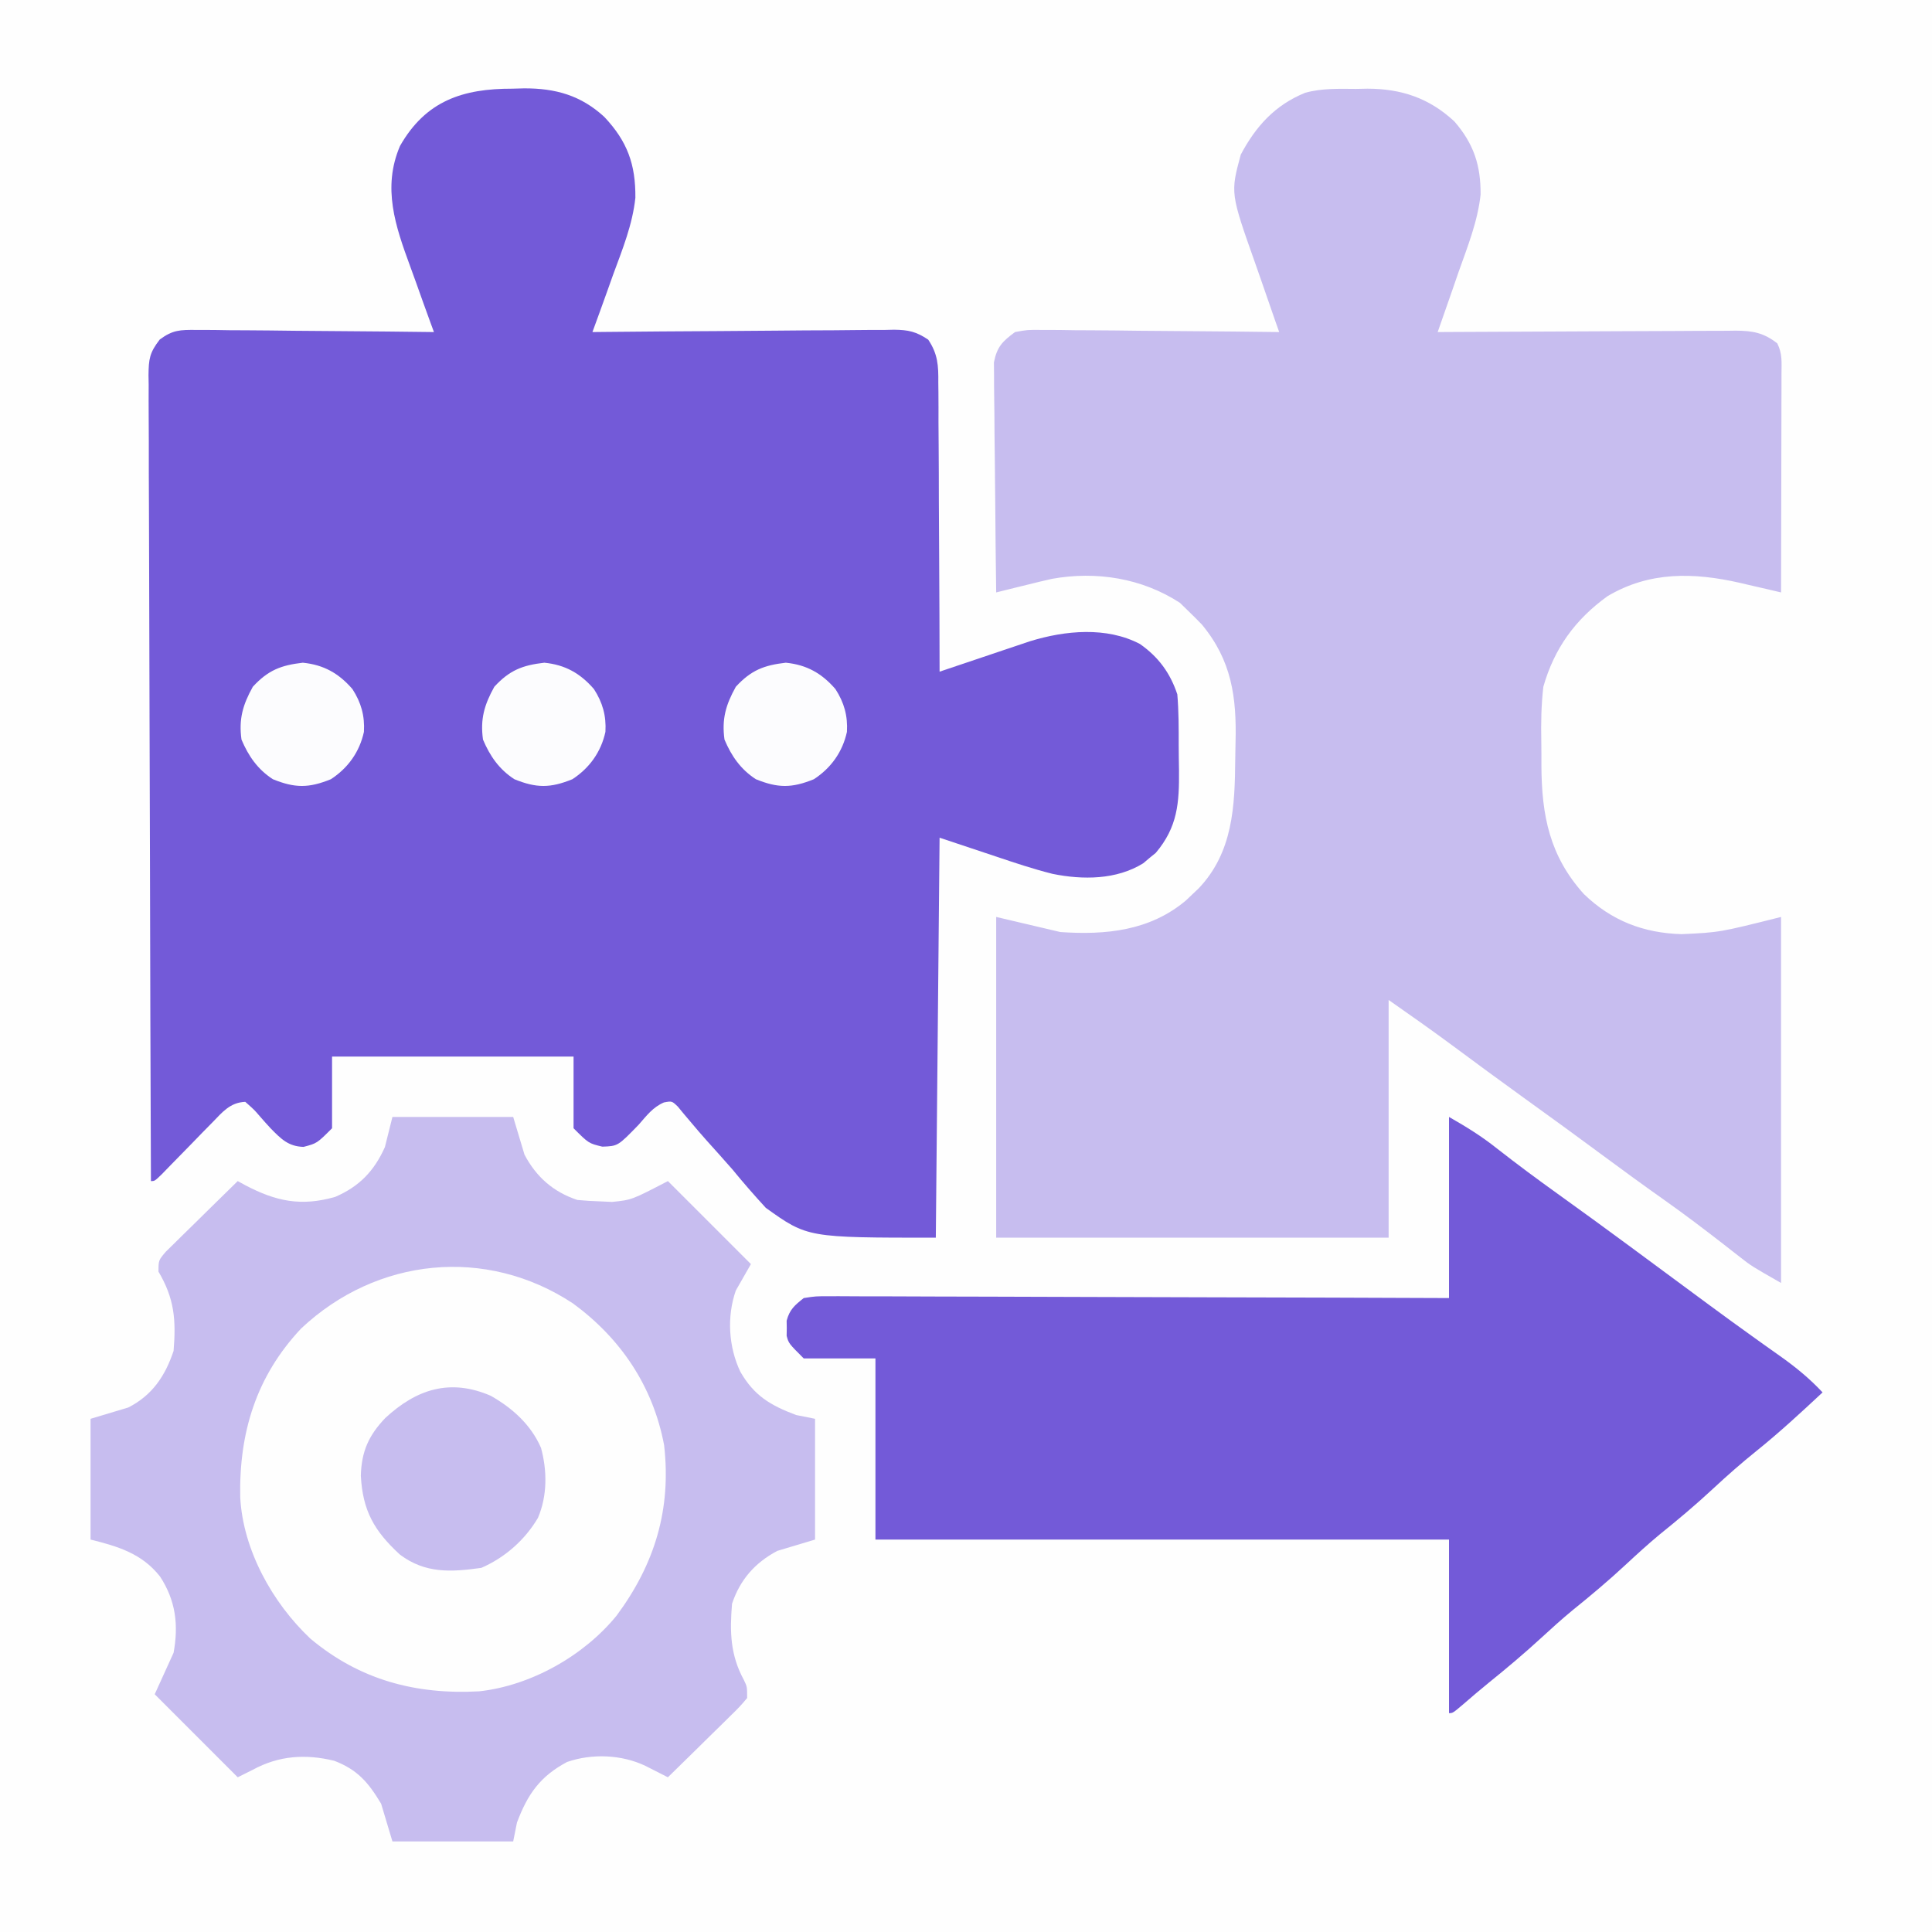 <?xml version="1.0" encoding="UTF-8"?>
<svg version="1.1" xmlns="http://www.w3.org/2000/svg" width="512" height="512">
<rect width="100%" height="100%" fill="#333333" stroke="none"/>
<path d="M0 0 C168.96 0 337.92 0 512 0 C512 168.96 512 337.92 512 512 C343.04 512 174.08 512 0 512 C0 343.04 0 174.08 0 0 Z " fill="#FEFEFE" transform="translate(0,0)"/>
<path d="M0 0 C1.544 -0.043 1.544 -0.043 3.119 -0.086 C11.403 -0.107 18.138 1.771 24.333 7.476 C30.444 13.953 32.648 20.072 32.569 28.907 C31.815 36.016 29.145 42.579 26.688 49.25 C26.156 50.736 25.626 52.223 25.098 53.711 C23.814 57.315 22.507 60.909 21.188 64.5 C22.254 64.489 23.32 64.478 24.419 64.466 C34.468 64.365 44.518 64.29 54.567 64.241 C59.734 64.215 64.901 64.179 70.067 64.123 C75.053 64.068 80.039 64.039 85.025 64.026 C86.928 64.016 88.83 63.998 90.732 63.971 C93.397 63.935 96.06 63.93 98.725 63.932 C99.512 63.914 100.298 63.896 101.108 63.878 C104.902 63.914 107.006 64.378 110.175 66.512 C112.742 70.323 112.896 73.425 112.847 77.87 C112.857 78.7 112.868 79.53 112.879 80.385 C112.907 83.118 112.901 85.849 112.895 88.582 C112.908 90.481 112.923 92.379 112.94 94.278 C112.98 99.267 112.99 104.256 112.994 109.246 C113.004 114.341 113.041 119.435 113.076 124.529 C113.141 134.52 113.174 144.51 113.188 154.5 C114.375 154.099 114.375 154.099 115.587 153.69 C118.54 152.694 121.494 151.701 124.448 150.71 C126.35 150.071 128.25 149.429 130.15 148.787 C131.352 148.384 132.554 147.981 133.793 147.566 C134.898 147.195 136.003 146.823 137.141 146.44 C146.439 143.571 157.433 142.515 166.285 147.164 C171.201 150.616 174.292 154.826 176.188 160.5 C176.577 165.031 176.559 169.564 176.558 174.11 C176.562 176.296 176.599 178.48 176.637 180.666 C176.707 189.283 176.282 195.658 170.477 202.523 C169.653 203.192 169.653 203.192 168.812 203.875 C168.269 204.336 167.725 204.798 167.164 205.273 C160.059 209.682 151.126 209.706 143.124 208.081 C138.06 206.812 133.133 205.168 128.188 203.5 C123.237 201.85 118.287 200.2 113.188 198.5 C112.858 233.48 112.528 268.46 112.188 304.5 C78.188 304.5 78.188 304.5 67.133 296.59 C64.063 293.249 61.176 289.937 58.312 286.438 C56.034 283.841 53.73 281.269 51.418 278.703 C50.005 277.117 48.617 275.508 47.257 273.875 C46.647 273.155 46.036 272.434 45.407 271.691 C44.879 271.049 44.351 270.408 43.806 269.746 C42.255 268.264 42.255 268.264 40.13 268.658 C37.171 269.941 35.556 272.164 33.438 274.562 C27.942 280.228 27.942 280.228 23.812 280.375 C20.188 279.5 20.188 279.5 16.188 275.5 C16.188 269.23 16.188 262.96 16.188 256.5 C-4.933 256.5 -26.052 256.5 -47.812 256.5 C-47.812 262.77 -47.812 269.04 -47.812 275.5 C-51.812 279.5 -51.812 279.5 -55.375 280.438 C-59.42 280.316 -61.343 278.314 -64.105 275.508 C-65.074 274.464 -66.024 273.403 -66.955 272.326 C-68.425 270.611 -68.425 270.611 -70.812 268.5 C-74.84 268.665 -76.853 271.209 -79.543 273.973 C-80.428 274.872 -81.313 275.771 -82.225 276.697 C-83.14 277.643 -84.056 278.588 -85 279.562 C-86.823 281.432 -88.651 283.296 -90.48 285.16 C-91.288 285.992 -92.095 286.823 -92.927 287.68 C-94.812 289.5 -94.812 289.5 -95.812 289.5 C-95.929 260.902 -96.017 232.304 -96.072 203.706 C-96.097 190.428 -96.133 177.149 -96.19 163.871 C-96.239 152.3 -96.272 140.729 -96.283 129.158 C-96.289 123.029 -96.305 116.9 -96.341 110.772 C-96.375 105.006 -96.386 99.24 -96.378 93.474 C-96.379 91.355 -96.389 89.237 -96.409 87.119 C-96.433 84.23 -96.427 81.342 -96.414 78.453 C-96.428 77.612 -96.443 76.77 -96.458 75.903 C-96.403 71.625 -96.182 69.978 -93.479 66.478 C-90.049 63.933 -88.065 63.894 -83.819 63.932 C-82.794 63.931 -82.794 63.931 -81.748 63.93 C-79.502 63.934 -77.258 63.972 -75.012 64.012 C-73.449 64.021 -71.887 64.028 -70.325 64.033 C-66.223 64.052 -62.122 64.101 -58.02 64.157 C-53.83 64.208 -49.641 64.231 -45.451 64.256 C-37.238 64.309 -29.025 64.395 -20.812 64.5 C-21.146 63.593 -21.479 62.687 -21.822 61.753 C-23.072 58.338 -24.295 54.914 -25.512 51.487 C-26.039 50.015 -26.572 48.545 -27.113 47.077 C-31.038 36.4 -34.536 26.258 -29.812 15.188 C-22.97 3.165 -13.111 -0.032 0 0 Z " fill="#735AD8" transform="translate(135.812,23.5)"/>
<path d="M0 0 C0.99 -0.02 1.98 -0.04 3 -0.061 C11.985 -0.055 19.397 2.433 26.051 8.621 C31.187 14.548 33.059 20.271 32.999 28.016 C32.218 35.17 29.517 41.875 27.125 48.625 C26.594 50.164 26.064 51.704 25.535 53.244 C24.249 56.982 22.943 60.711 21.625 64.438 C22.679 64.431 23.733 64.424 24.818 64.417 C34.75 64.356 44.682 64.312 54.614 64.282 C59.72 64.266 64.826 64.245 69.932 64.211 C74.86 64.179 79.787 64.161 84.715 64.153 C86.595 64.147 88.475 64.137 90.355 64.12 C92.988 64.099 95.621 64.096 98.255 64.097 C99.031 64.086 99.808 64.075 100.609 64.064 C105.122 64.09 108.046 64.623 111.625 67.438 C113.009 70.206 112.745 72.442 112.739 75.54 C112.738 76.821 112.738 78.102 112.738 79.422 C112.733 80.826 112.728 82.229 112.723 83.633 C112.721 85.065 112.719 86.497 112.718 87.929 C112.715 91.7 112.705 95.472 112.694 99.243 C112.683 103.09 112.679 106.938 112.674 110.785 C112.663 118.336 112.646 125.887 112.625 133.438 C111.423 133.155 110.221 132.873 108.982 132.582 C107.371 132.212 105.76 131.842 104.148 131.473 C103.36 131.287 102.572 131.101 101.76 130.909 C89.486 128.116 77.77 127.82 66.625 134.438 C58.064 140.619 52.531 148.253 49.625 158.438 C49.072 163.265 48.984 167.984 49.083 172.838 C49.125 175.001 49.124 177.162 49.117 179.326 C49.177 192.596 51.295 203.304 60.371 213.375 C67.692 220.437 76.129 223.698 86.25 224 C96.326 223.535 96.326 223.535 112.625 219.438 C112.625 251.447 112.625 283.457 112.625 316.438 C104.759 311.943 104.759 311.943 101.715 309.555 C101.043 309.033 100.371 308.511 99.678 307.973 C98.98 307.425 98.282 306.877 97.562 306.312 C92.356 302.278 87.131 298.298 81.75 294.5 C76.241 290.609 70.798 286.636 65.375 282.625 C58.421 277.484 51.432 272.397 44.413 267.346 C38.019 262.738 31.672 258.067 25.344 253.369 C19.833 249.289 14.248 245.374 8.625 241.438 C8.625 262.228 8.625 283.017 8.625 304.438 C-25.695 304.438 -60.015 304.438 -95.375 304.438 C-95.375 276.387 -95.375 248.338 -95.375 219.438 C-89.765 220.757 -84.155 222.077 -78.375 223.438 C-66.337 224.268 -54.638 223.126 -45.082 215.059 C-44.519 214.524 -43.955 213.989 -43.375 213.438 C-42.822 212.913 -42.269 212.388 -41.699 211.848 C-32.617 202.269 -32.126 190.121 -32.025 177.62 C-32.008 176.136 -31.981 174.651 -31.943 173.167 C-31.637 161.25 -32.952 151.478 -40.875 141.938 C-42.021 140.75 -43.185 139.58 -44.375 138.438 C-45.52 137.324 -45.52 137.324 -46.688 136.188 C-56.722 129.653 -68.862 127.719 -80.595 129.839 C-82.86 130.345 -85.11 130.89 -87.359 131.457 C-88.135 131.646 -88.911 131.836 -89.71 132.031 C-91.6 132.493 -93.488 132.964 -95.375 133.438 C-95.491 125.179 -95.58 116.922 -95.634 108.663 C-95.66 104.828 -95.695 100.993 -95.752 97.158 C-95.807 93.456 -95.836 89.754 -95.849 86.052 C-95.859 84.641 -95.877 83.229 -95.904 81.819 C-95.94 79.839 -95.942 77.86 -95.943 75.88 C-95.954 74.754 -95.965 73.628 -95.976 72.468 C-95.159 68.348 -93.737 66.908 -90.375 64.438 C-87.116 63.836 -87.116 63.836 -83.382 63.87 C-82.356 63.869 -82.356 63.869 -81.31 63.868 C-79.064 63.871 -76.82 63.91 -74.574 63.949 C-73.012 63.959 -71.45 63.966 -69.887 63.971 C-65.785 63.99 -61.684 64.039 -57.582 64.094 C-53.393 64.145 -49.203 64.168 -45.014 64.193 C-36.8 64.247 -28.588 64.332 -20.375 64.438 C-20.708 63.495 -21.041 62.553 -21.385 61.583 C-22.632 58.042 -23.857 54.494 -25.075 50.943 C-25.602 49.415 -26.136 47.89 -26.675 46.366 C-33.309 27.616 -33.309 27.616 -30.562 17.422 C-26.574 9.917 -21.521 4.295 -13.499 1.029 C-9.078 -0.202 -4.556 -0.032 0 0 Z " fill="#C7BDEF" transform="translate(359.375,23.562)"/>
<path d="M0 0 C10.56 0 21.12 0 32 0 C32.99 3.3 33.98 6.6 35 10 C38.133 15.93 42.644 19.881 49 22 C50.994 22.198 52.997 22.312 55 22.375 C56.052 22.424 57.104 22.473 58.188 22.523 C63.411 21.991 63.411 21.991 73 17 C80.26 24.26 87.52 31.52 95 39 C93.68 41.31 92.36 43.62 91 46 C88.583 52.938 89.075 60.925 92.188 67.5 C95.828 73.874 100.18 76.443 107 79 C108.65 79.33 110.3 79.66 112 80 C112 90.56 112 101.12 112 112 C108.7 112.99 105.4 113.98 102 115 C96.07 118.133 92.119 122.644 90 129 C89.372 136.432 89.524 142.568 93.125 149.195 C94 151 94 151 94 154 C92.072 156.268 92.072 156.268 89.406 158.887 C88.94 159.349 88.474 159.81 87.994 160.286 C86.503 161.761 85.002 163.224 83.5 164.688 C82.488 165.685 81.476 166.683 80.465 167.682 C77.984 170.129 75.495 172.567 73 175 C72.457 174.723 71.915 174.446 71.355 174.16 C70.64 173.798 69.925 173.436 69.188 173.062 C68.126 172.523 68.126 172.523 67.043 171.973 C60.735 168.97 52.886 168.652 46.285 170.941 C39.15 174.729 35.829 179.456 33 187 C32.67 188.65 32.34 190.3 32 192 C21.44 192 10.88 192 0 192 C-0.99 188.7 -1.98 185.4 -3 182 C-6.37 176.383 -9.264 172.968 -15.438 170.621 C-23.088 168.767 -30.103 169.264 -37 173 C-38.98 173.99 -38.98 173.99 -41 175 C-48.26 167.74 -55.52 160.48 -63 153 C-61.35 149.37 -59.7 145.74 -58 142 C-56.637 134.608 -57.447 128.124 -61.586 121.801 C-66.38 115.696 -72.73 113.817 -80 112 C-80 101.44 -80 90.88 -80 80 C-76.7 79.01 -73.4 78.02 -70 77 C-63.664 73.772 -60.215 68.644 -58 62 C-57.314 53.779 -57.794 48.098 -62 41 C-62 38 -62 38 -60.072 35.732 C-59.192 34.868 -58.313 34.004 -57.406 33.113 C-56.94 32.651 -56.474 32.19 -55.994 31.714 C-54.503 30.239 -53.002 28.776 -51.5 27.312 C-50.488 26.315 -49.476 25.317 -48.465 24.318 C-45.984 21.871 -43.495 19.433 -41 17 C-40.354 17.354 -39.707 17.707 -39.041 18.072 C-30.903 22.362 -24.22 23.788 -15.16 21.184 C-8.774 18.428 -4.845 14.334 -2 8 C-1.34 5.36 -0.68 2.72 0 0 Z " fill="#C7BDEF" transform="translate(104,296)"/>
<path d="M0 0 C4.781 2.732 8.597 5.091 12.812 8.438 C17.996 12.501 23.274 16.41 28.625 20.25 C34.924 24.775 41.197 29.332 47.438 33.938 C48.224 34.518 49.01 35.098 49.821 35.696 C53.013 38.053 56.204 40.412 59.396 42.771 C61.784 44.535 64.173 46.299 66.562 48.062 C67.339 48.636 68.115 49.209 68.914 49.8 C72.929 52.761 76.96 55.696 81.02 58.594 C81.834 59.176 82.649 59.759 83.488 60.359 C85.031 61.461 86.578 62.558 88.127 63.651 C92.125 66.504 95.642 69.412 99 73 C93.293 78.329 87.587 83.604 81.5 88.5 C77.524 91.699 73.733 95.026 70 98.5 C65.412 102.769 60.666 106.758 55.781 110.688 C52.76 113.2 49.876 115.824 47 118.5 C42.39 122.79 37.622 126.804 32.715 130.754 C29.893 133.088 27.194 135.52 24.5 138 C19.975 142.163 15.308 146.09 10.523 149.949 C8.269 151.781 6.065 153.654 3.875 155.562 C1 158 1 158 0 158 C0 142.82 0 127.64 0 112 C-50.16 112 -100.32 112 -152 112 C-152 96.16 -152 80.32 -152 64 C-158.27 64 -164.54 64 -171 64 C-175 60 -175 60 -175.531 58 C-175.521 57.34 -175.511 56.68 -175.5 56 C-175.51 55.34 -175.521 54.68 -175.531 54 C-174.742 51.028 -173.399 49.902 -171 48 C-167.837 47.508 -167.837 47.508 -164.027 47.519 C-163.325 47.516 -162.624 47.512 -161.901 47.509 C-159.55 47.502 -157.2 47.524 -154.849 47.546 C-153.163 47.547 -151.478 47.546 -149.793 47.544 C-145.217 47.543 -140.641 47.567 -136.065 47.594 C-131.283 47.619 -126.501 47.622 -121.719 47.627 C-112.663 47.639 -103.607 47.672 -94.552 47.712 C-84.242 47.757 -73.933 47.779 -63.623 47.799 C-42.415 47.841 -21.208 47.914 0 48 C0 32.16 0 16.32 0 0 Z " fill="#735AD8" transform="translate(384,296)"/>
<path d="M0 0 C12.673 9.271 21.235 21.982 24.168 37.586 C26.093 54.52 21.73 69.029 11.582 82.727 C2.937 93.36 -11.139 101.315 -24.865 102.807 C-41.648 103.712 -56.488 99.806 -69.582 88.836 C-79.607 79.384 -87.414 65.398 -88.168 51.422 C-88.515 34.326 -83.962 19.335 -72.023 6.648 C-52.015 -12.183 -22.993 -15.175 0 0 Z " fill="#FEFEFE" transform="translate(151.832,345.414)"/>
<path d="M0 0 C5.745 3.253 10.658 7.68 13.32 13.801 C14.97 19.874 15.001 26.514 12.508 32.352 C9.035 38.239 3.737 42.883 -2.492 45.602 C-10.509 46.727 -17.312 47.145 -24.055 42.102 C-30.87 35.842 -33.947 30.468 -34.43 21.164 C-34.245 14.747 -32.375 10.543 -27.961 5.898 C-19.709 -1.748 -10.787 -4.673 0 0 Z " fill="#C7BDEF" transform="translate(130.055,369.898)"/>
<path d="M0 0 C5.51 0.551 9.503 2.782 13.145 6.984 C15.455 10.544 16.443 14.08 16.195 18.324 C15.041 23.638 11.976 27.919 7.438 30.875 C1.592 33.253 -2.092 33.253 -7.938 30.875 C-11.96 28.264 -14.396 24.759 -16.25 20.375 C-17.012 14.945 -15.9 11.144 -13.25 6.375 C-9.196 1.969 -5.762 0.665 0 0 Z " fill="#FCFCFE" transform="translate(208.25,175.625)"/>
<path d="M0 0 C5.51 0.551 9.503 2.782 13.145 6.984 C15.455 10.544 16.443 14.08 16.195 18.324 C15.041 23.638 11.976 27.919 7.438 30.875 C1.592 33.253 -2.092 33.253 -7.938 30.875 C-11.96 28.264 -14.396 24.759 -16.25 20.375 C-17.012 14.945 -15.9 11.144 -13.25 6.375 C-9.196 1.969 -5.762 0.665 0 0 Z " fill="#FCFCFE" transform="translate(144.25,175.625)"/>
<path d="M0 0 C5.51 0.551 9.503 2.782 13.145 6.984 C15.455 10.544 16.443 14.08 16.195 18.324 C15.041 23.638 11.976 27.919 7.438 30.875 C1.592 33.253 -2.092 33.253 -7.938 30.875 C-11.96 28.264 -14.396 24.759 -16.25 20.375 C-17.012 14.945 -15.9 11.144 -13.25 6.375 C-9.196 1.969 -5.762 0.665 0 0 Z " fill="#FCFCFE" transform="translate(80.25,175.625)"/>
</svg>
